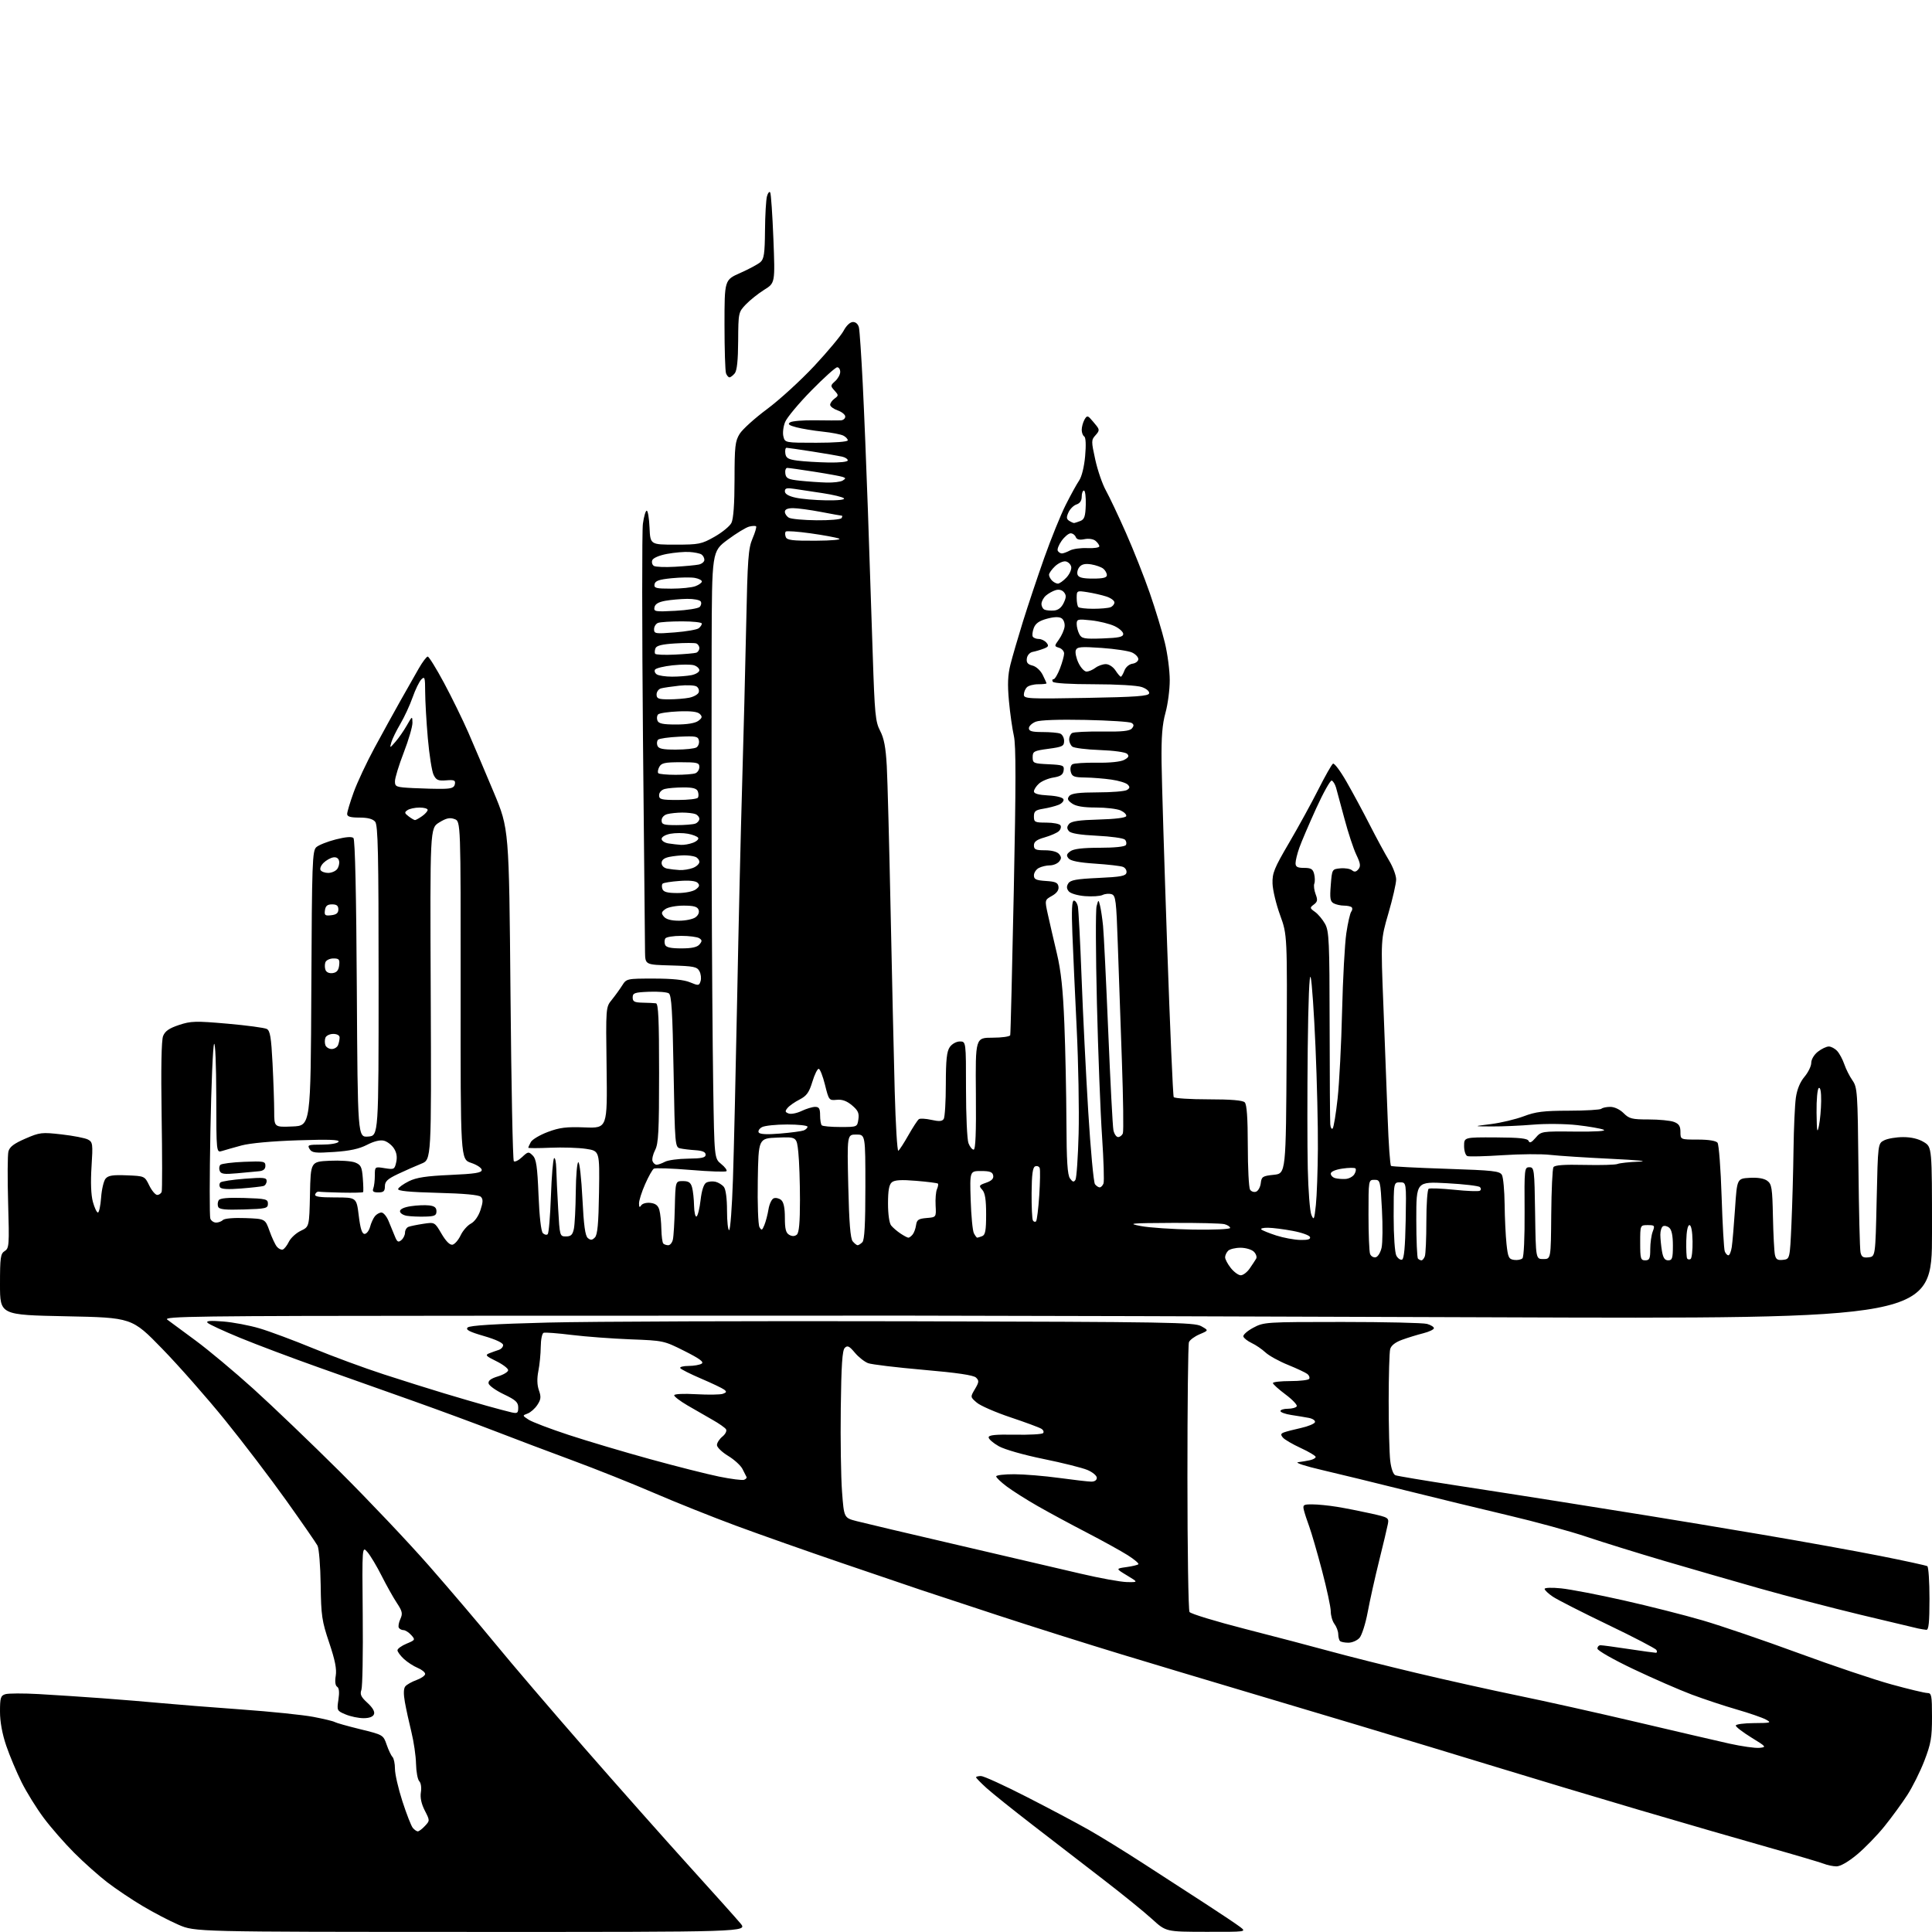 <?xml version="1.0" encoding="UTF-8" standalone="no"?>
<!-- Filename: 5aa03b462909f97cd1f2024c2c58b6297b9e8f8a8d4084439a2d064560c6c328.svg -->
<!-- Created with https://svgstud.io -->
<svg
  version="1.1"
  xmlns="http://www.w3.org/2000/svg"
  xmlns:xlink="http://www.w3.org/1999/xlink"
  xmlns:svg="http://www.w3.org/2000/svg"
  xmlns:rdf="http://www.w3.org/1999/02/22-rdf-syntax-ns#"
  xmlns:cc="http://creativecommons.org/ns#"
  xmlns:dc="http://purl.org/dc/elements/1.1/"
  viewBox="0 0 768 768"
  width="768"
  height="768"
  role="img"
  aria-labelledby="titleID descID"
>
  <title id="titleID">Philadelphia Skyline Vectors</title>
  <desc id="descID">AI-generated SVG illustration: Philadelphia Skyline Vectors, created on https://svgstud.io</desc>

  <rect width="100%" height="100%" fill="white" />


  <path stroke="none" fill="black" fill-rule="evenodd" d="M187.35,767.97C77.50,767.95 77.50,767.95 71.00,765.14C67.42,763.60 60.99,760.24 56.70,757.68C52.40,755.13 46.10,750.90 42.70,748.29C39.29,745.68 33.34,740.38 29.49,736.52C25.63,732.66 20.17,726.40 17.35,722.61C14.52,718.82 10.58,712.47 8.59,708.48C6.60,704.50 3.85,697.96 2.48,693.95C0.88,689.24 0.00,684.43 0.00,680.39C0.00,674.90 0.26,674.05 2.11,673.47C3.27,673.10 9.23,673.08 15.36,673.42C21.49,673.76 32.80,674.51 40.50,675.07C48.20,675.64 59.00,676.53 64.50,677.05C70.00,677.57 84.09,678.68 95.82,679.53C107.54,680.37 120.49,681.70 124.59,682.49C128.69,683.27 132.50,684.19 133.05,684.53C133.60,684.87 138.17,686.16 143.20,687.39C152.29,689.62 152.35,689.66 153.70,693.54C154.44,695.69 155.49,697.89 156.03,698.43C156.56,698.96 157.00,701.09 157.00,703.15C157.00,705.22 158.34,711.03 159.97,716.06C161.60,721.10 163.45,725.84 164.09,726.61C164.72,727.37 165.62,728.00 166.08,728.00C166.54,728.00 167.82,727.04 168.91,725.86C170.90,723.73 170.90,723.72 168.85,719.70C167.49,717.03 166.97,714.58 167.31,712.45C167.61,710.63 167.33,708.73 166.67,708.07C166.03,707.42 165.45,704.33 165.38,701.20C165.32,698.06 164.49,692.35 163.54,688.50C162.59,684.65 161.42,679.28 160.94,676.57C160.36,673.29 160.42,671.20 161.13,670.34C161.72,669.64 163.73,668.50 165.60,667.83C167.47,667.15 169.00,666.07 169.00,665.42C169.00,664.77 167.66,663.69 166.03,663.01C164.39,662.33 161.92,660.73 160.53,659.44C159.14,658.15 158.00,656.60 158.00,656.00C158.00,655.39 159.62,654.22 161.60,653.39C165.09,651.94 165.15,651.82 163.45,649.94C162.48,648.87 161.11,648.00 160.40,648.00C159.70,648.00 158.86,647.58 158.55,647.07C158.23,646.57 158.50,645.00 159.14,643.60C160.14,641.41 159.94,640.51 157.75,637.19C156.34,635.07 153.63,630.22 151.71,626.42C149.79,622.61 147.26,618.38 146.08,617.00C143.93,614.50 143.93,614.50 144.19,642.00C144.34,657.12 144.10,670.51 143.66,671.75C143.02,673.55 143.50,674.57 146.07,676.92C148.12,678.79 149.06,680.41 148.67,681.42C148.27,682.45 146.82,683.00 144.50,683.00C142.54,683.00 139.35,682.34 137.40,681.52C133.94,680.08 133.88,679.96 134.53,675.64C134.97,672.71 134.80,670.99 134.03,670.52C133.29,670.06 133.08,668.45 133.46,666.15C133.90,663.49 133.19,659.93 130.86,653.00C127.95,644.36 127.64,642.27 127.47,629.95C127.37,622.50 126.80,615.50 126.21,614.40C125.62,613.30 120.03,605.22 113.78,596.45C107.52,587.68 96.58,573.30 89.45,564.51C82.33,555.71 71.09,542.94 64.47,536.14C52.44,523.77 52.44,523.77 26.22,523.24C0.00,522.71 0.00,522.71 0.00,510.59C0.00,499.83 0.21,498.35 1.87,497.31C3.63,496.22 3.72,494.97 3.23,478.19C2.95,468.33 3.00,459.13 3.34,457.76C3.81,455.90 5.50,454.61 10.06,452.63C15.83,450.13 16.58,450.04 24.55,450.95C29.17,451.48 33.87,452.39 34.98,452.99C36.87,454.00 36.96,454.72 36.38,463.79C35.98,469.99 36.18,475.04 36.92,477.75C37.56,480.09 38.46,482.00 38.92,482.00C39.38,482.00 39.95,479.34 40.19,476.08C40.42,472.83 41.22,469.44 41.96,468.54C43.02,467.27 44.83,466.98 50.41,467.21C57.50,467.50 57.50,467.50 59.33,471.25C60.34,473.31 61.77,475.00 62.50,475.00C63.23,475.00 64.03,474.44 64.27,473.75C64.51,473.06 64.50,459.45 64.25,443.50C63.96,424.73 64.16,413.57 64.83,411.85C65.61,409.88 67.22,408.76 71.14,407.45C75.92,405.87 77.71,405.82 90.42,406.93C98.12,407.61 105.16,408.55 106.06,409.03C107.38,409.74 107.81,412.35 108.34,422.70C108.70,429.74 108.99,438.33 109.00,441.79C109.00,448.09 109.00,448.09 116.25,447.79C123.50,447.50 123.50,447.50 123.76,392.90C124.00,342.45 124.15,338.18 125.76,336.75C126.72,335.90 130.20,334.52 133.50,333.68C137.40,332.69 139.85,332.49 140.50,333.13C141.14,333.75 141.63,355.54 141.84,393.10C142.19,452.11 142.19,452.11 146.34,451.80C150.50,451.50 150.50,451.50 150.50,389.90C150.50,339.16 150.26,328.01 149.13,326.65C148.19,325.53 146.19,325.00 142.88,325.00C139.30,325.00 138.00,324.62 138.00,323.56C138.00,322.77 139.16,318.91 140.57,315.00C141.98,311.08 145.74,303.06 148.92,297.19C152.10,291.31 156.73,282.90 159.21,278.50C161.69,274.10 164.95,268.36 166.45,265.75C167.95,263.14 169.56,261.00 170.03,261.00C170.50,261.00 173.42,265.71 176.51,271.47C179.60,277.23 183.95,286.12 186.18,291.22C188.40,296.32 192.95,307.02 196.29,315.00C202.35,329.50 202.35,329.50 202.93,395.17C203.24,431.28 203.84,461.17 204.25,461.59C204.67,462.00 206.14,461.28 207.52,459.98C209.91,457.74 210.13,457.70 211.77,459.34C213.18,460.75 213.60,463.64 214.07,475.05C214.42,483.64 215.08,489.48 215.80,490.20C216.44,490.84 217.31,491.02 217.73,490.60C218.15,490.18 218.72,483.38 219.00,475.50C219.28,467.62 219.84,460.83 220.25,460.42C220.66,460.00 221.06,461.88 221.13,464.58C221.20,467.29 221.53,474.45 221.88,480.50C222.49,491.39 222.53,491.50 224.99,491.50C226.95,491.50 227.62,490.86 228.12,488.50C228.47,486.85 228.82,480.21 228.88,473.75C228.95,467.29 229.40,462.00 229.90,462.00C230.39,462.00 231.12,468.51 231.52,476.48C232.05,487.12 232.62,491.27 233.67,492.14C234.79,493.07 235.40,493.02 236.48,491.91C237.52,490.85 237.93,486.43 238.12,474.00C238.37,457.51 238.37,457.51 232.93,456.68C229.95,456.23 223.56,456.03 218.75,456.24C213.94,456.45 210.00,456.45 210.00,456.24C210.00,456.04 210.45,455.03 211.00,454.01C211.54,452.98 214.58,451.17 217.75,449.98C222.45,448.21 225.14,447.88 232.47,448.16C241.44,448.50 241.44,448.50 241.13,424.44C240.81,400.38 240.81,400.38 243.20,397.44C244.51,395.82 246.36,393.26 247.32,391.75C249.03,389.03 249.15,389.00 259.90,389.00C267.25,389.00 271.91,389.48 274.31,390.49C277.66,391.88 277.91,391.86 278.49,390.02C278.83,388.95 278.63,387.17 278.04,386.07C277.09,384.30 275.79,384.04 266.73,383.78C256.50,383.50 256.50,383.50 256.41,378.50C256.36,375.75 255.99,337.49 255.59,293.48C255.20,249.47 255.18,211.10 255.56,208.23C255.95,205.35 256.63,203.00 257.08,203.00C257.54,203.00 258.04,206.04 258.20,209.75C258.50,216.50 258.50,216.50 268.50,216.50C277.84,216.50 278.86,216.30 284.00,213.39C287.02,211.68 290.06,209.21 290.74,207.89C291.55,206.31 291.98,200.44 291.99,190.62C292.00,177.45 292.23,175.36 294.02,172.47C295.13,170.67 300.06,166.22 304.97,162.58C309.87,158.94 318.30,151.23 323.70,145.46C329.09,139.68 334.33,133.39 335.35,131.48C336.46,129.39 337.95,128.00 339.08,128.00C340.22,128.00 341.16,128.89 341.45,130.25C341.72,131.49 342.40,141.50 342.95,152.50C343.50,163.50 344.43,186.22 345.01,203.00C345.59,219.78 346.45,245.43 346.92,260.01C347.70,283.97 347.98,286.90 349.87,290.53C351.42,293.49 352.10,297.13 352.51,304.52C352.81,310.01 353.49,335.88 354.03,362.00C354.57,388.12 355.30,420.39 355.66,433.71C356.02,447.03 356.67,457.71 357.10,457.44C357.53,457.17 359.34,454.38 361.12,451.23C362.91,448.08 364.78,445.22 365.28,444.88C365.79,444.54 368.03,444.67 370.27,445.17C373.31,445.85 374.54,445.76 375.15,444.79C375.60,444.08 375.98,437.86 375.98,430.97C376.00,421.27 376.35,417.94 377.56,416.22C378.44,414.96 380.17,414.00 381.56,414.00C384.00,414.00 384.00,414.00 384.00,432.93C384.00,443.35 384.44,453.02 384.98,454.43C385.51,455.85 386.44,457.00 387.04,457.00C387.80,457.00 388.07,450.25 387.93,434.75C387.74,412.50 387.74,412.50 394.53,412.50C398.27,412.50 401.44,412.05 401.58,411.50C401.73,410.95 402.36,385.07 403.00,354.00C403.87,311.80 403.88,296.24 403.03,292.53C402.41,289.80 401.52,283.56 401.07,278.67C400.46,272.00 400.61,268.35 401.67,264.13C402.45,261.03 404.70,253.32 406.66,247.00C408.63,240.68 412.43,229.31 415.11,221.74C417.79,214.18 421.62,204.73 423.62,200.74C425.62,196.76 428.03,192.38 428.98,191.00C430.00,189.52 430.98,185.56 431.36,181.31C431.76,176.87 431.62,173.88 431.00,173.50C430.45,173.16 430.00,171.98 430.00,170.88C430.00,169.77 430.47,167.99 431.05,166.91C431.89,165.34 432.33,165.20 433.30,166.23C433.96,166.93 435.12,168.30 435.89,169.27C437.09,170.80 437.03,171.30 435.48,173.02C433.77,174.91 433.77,175.36 435.39,182.73C436.33,186.99 438.22,192.48 439.60,194.95C440.97,197.42 444.57,205.01 447.58,211.82C450.60,218.63 454.87,229.44 457.09,235.85C459.31,242.26 461.99,251.10 463.05,255.50C464.12,259.90 464.99,266.59 464.99,270.36C465.00,274.13 464.23,279.98 463.29,283.36C462.02,287.94 461.62,292.93 461.74,303.00C461.83,310.43 462.83,343.21 463.96,375.86C465.09,408.51 466.27,435.62 466.57,436.11C466.87,436.60 473.08,437.00 480.36,437.00C489.32,437.00 493.99,437.39 494.80,438.20C495.63,439.03 496.00,444.32 496.02,455.45C496.02,464.28 496.43,472.13 496.91,472.90C497.40,473.66 498.49,474.03 499.33,473.70C500.17,473.38 501.00,471.85 501.18,470.31C501.47,467.74 501.92,467.46 506.34,467.00C511.18,466.50 511.18,466.50 511.45,419.06C511.72,371.63 511.72,371.63 508.86,363.78C507.29,359.47 505.93,353.81 505.85,351.22C505.72,347.07 506.52,345.11 512.45,335.00C516.15,328.68 521.38,319.15 524.06,313.83C526.75,308.51 529.36,303.89 529.88,303.57C530.40,303.25 532.82,306.48 535.26,310.75C537.71,315.01 541.89,322.77 544.55,328.00C547.22,333.23 550.66,339.57 552.20,342.11C553.74,344.65 555.00,348.02 554.99,349.61C554.99,351.20 553.61,357.23 551.93,363.00C548.88,373.50 548.88,373.50 549.91,399.50C550.48,413.80 551.24,433.95 551.61,444.27C551.97,454.60 552.58,463.24 552.97,463.48C553.35,463.72 563.22,464.23 574.88,464.61C593.76,465.24 596.20,465.51 597.05,467.09C597.57,468.07 598.05,473.29 598.11,478.68C598.17,484.08 598.51,491.20 598.86,494.50C599.43,499.83 599.77,500.54 601.87,500.83C603.17,501.02 604.67,500.73 605.20,500.20C605.76,499.64 606.12,491.83 606.05,481.62C605.93,464.58 605.99,464.00 607.94,464.00C609.88,464.00 609.97,464.71 610.23,482.25C610.50,500.50 610.50,500.50 613.50,500.50C616.50,500.50 616.50,500.50 616.64,482.83C616.72,473.10 617.12,464.62 617.52,463.97C618.02,463.15 621.77,462.88 629.87,463.07C636.27,463.22 642.17,463.05 643.00,462.69C643.83,462.34 647.65,461.92 651.50,461.77C655.62,461.61 651.10,461.15 640.50,460.65C630.60,460.18 619.68,459.47 616.23,459.08C612.79,458.68 604.26,458.74 597.28,459.21C590.30,459.67 584.01,459.83 583.30,459.56C582.58,459.28 582.00,457.51 582.00,455.57C582.00,452.08 582.00,452.08 594.57,452.14C604.15,452.19 607.26,452.53 607.66,453.56C608.03,454.53 608.80,454.18 610.42,452.30C612.64,449.71 612.79,449.69 626.08,449.82C634.54,449.90 638.73,449.62 637.43,449.07C636.29,448.59 631.56,447.77 626.93,447.25C622.29,446.72 614.45,446.64 609.50,447.06C604.55,447.48 597.12,447.81 593.00,447.78C585.50,447.74 585.50,447.74 592.70,446.84C596.65,446.34 602.50,444.94 605.70,443.74C610.50,441.92 613.60,441.54 623.66,441.52C630.36,441.51 636.17,441.16 636.58,440.75C637.00,440.34 638.59,440.00 640.12,440.00C641.76,440.00 643.94,441.03 645.41,442.50C647.63,444.72 648.74,445.00 655.39,445.00C659.50,445.00 664.02,445.44 665.43,445.98C667.41,446.73 668.00,447.65 668.00,449.98C668.00,453.00 668.00,453.00 674.88,453.00C679.19,453.00 682.12,453.47 682.74,454.25C683.28,454.94 684.02,464.59 684.37,475.69C684.73,486.79 685.29,496.58 685.62,497.44C685.94,498.30 686.60,499.00 687.06,499.00C687.53,499.00 688.13,497.54 688.40,495.75C688.68,493.96 689.26,487.10 689.70,480.50C690.50,468.50 690.50,468.50 695.50,468.21C698.72,468.02 701.21,468.43 702.50,469.37C704.29,470.68 704.53,472.17 704.77,483.67C704.92,490.73 705.28,497.54 705.56,498.81C705.96,500.65 706.63,501.06 708.78,500.81C711.50,500.50 711.50,500.50 712.13,486.50C712.47,478.80 712.84,465.52 712.95,457.00C713.06,448.48 713.48,439.19 713.88,436.38C714.35,433.05 715.55,430.13 717.30,428.05C718.79,426.29 720.00,423.79 720.00,422.50C720.00,421.15 721.12,419.26 722.63,418.07C724.08,416.93 726.04,416.00 726.98,416.00C727.92,416.00 729.43,416.82 730.33,417.81C731.24,418.81 732.50,421.18 733.14,423.06C733.78,424.95 735.23,427.83 736.37,429.46C738.33,432.27 738.45,434.00 738.76,463.96C738.94,481.31 739.30,496.54 739.58,497.81C739.97,499.65 740.63,500.06 742.78,499.81C745.50,499.50 745.50,499.50 746.00,477.03C746.50,454.56 746.50,454.56 749.00,453.29C750.38,452.60 753.75,452.02 756.50,452.02C759.74,452.01 762.64,452.70 764.75,453.99C768.00,455.97 768.00,455.97 768.00,490.13C768.00,524.29 768.00,524.29 592.25,523.64C495.59,523.29 391.30,522.99 360.50,522.98C329.70,522.97 250.50,523.00 184.50,523.03C77.92,523.08 64.72,523.26 66.50,524.58C67.60,525.40 72.67,529.14 77.76,532.89C82.86,536.65 93.20,545.29 100.75,552.11C108.29,558.92 123.75,573.73 135.09,585.00C146.42,596.27 162.41,613.15 170.60,622.50C178.80,631.85 190.66,645.80 196.97,653.50C203.27,661.20 219.24,679.88 232.45,695.00C245.66,710.12 264.35,731.20 273.98,741.83C283.62,752.46 292.78,762.70 294.35,764.58C297.19,768.00 297.19,768.00 187.35,767.97zM479.50,767.93C463.50,767.91 463.50,767.91 458.00,762.89C454.98,760.13 446.43,753.18 439.00,747.46C431.57,741.73 418.92,731.97 410.88,725.77C402.84,719.57 394.40,712.81 392.13,710.75C389.86,708.69 388.00,706.78 388.00,706.50C388.00,706.23 388.88,706.00 389.96,706.00C391.04,706.00 399.25,709.75 408.21,714.34C417.17,718.92 428.25,724.80 432.82,727.40C437.40,730.00 447.18,736.03 454.56,740.81C461.93,745.59 473.03,752.78 479.23,756.79C485.43,760.81 491.62,764.96 493.00,766.02C495.50,767.96 495.50,767.96 479.50,767.93zM730.00,741.91C728.62,741.89 726.38,741.42 725.00,740.87C723.62,740.33 713.73,737.40 703.00,734.37C692.27,731.35 669.10,724.63 651.50,719.45C633.90,714.26 608.48,706.63 595.00,702.49C581.52,698.36 556.77,690.86 540.00,685.83C523.23,680.80 500.73,674.08 490.00,670.90C479.27,667.72 459.48,661.77 446.00,657.69C432.52,653.60 410.25,646.57 396.50,642.06C382.75,637.54 369.02,633.02 366.00,632.00C362.98,630.99 349.02,626.25 335.00,621.46C320.98,616.68 301.85,609.93 292.50,606.47C283.15,603.01 268.52,597.16 260.00,593.48C251.47,589.80 236.85,583.96 227.50,580.51C218.15,577.06 204.43,571.87 197.00,568.99C189.57,566.11 174.95,560.71 164.50,556.99C154.05,553.28 136.96,547.22 126.53,543.52C116.10,539.82 102.15,534.57 95.53,531.85C88.92,529.13 83.05,526.42 82.50,525.82C81.79,525.06 83.57,524.91 88.68,525.31C92.62,525.62 99.15,526.85 103.18,528.05C107.20,529.24 116.80,532.82 124.50,535.99C132.20,539.16 144.80,543.81 152.50,546.31C160.20,548.81 171.00,552.21 176.50,553.86C182.00,555.52 189.65,557.75 193.50,558.83C197.35,559.91 201.74,561.07 203.25,561.42C205.69,561.97 206.00,561.75 206.00,559.51C206.00,557.42 205.01,556.51 200.25,554.24C197.09,552.73 194.37,550.79 194.21,549.92C194.01,548.84 195.19,547.96 197.96,547.13C200.18,546.46 202.00,545.35 202.00,544.66C202.00,543.97 199.86,542.35 197.25,541.07C193.13,539.05 192.76,538.64 194.50,537.95C195.60,537.52 197.29,536.92 198.25,536.61C199.21,536.31 200.00,535.44 200.00,534.69C200.00,533.83 197.11,532.47 192.36,531.09C186.53,529.40 185.01,528.59 185.90,527.70C186.71,526.89 196.62,526.28 217.79,525.74C234.68,525.31 299.35,525.07 361.50,525.23C465.11,525.48 474.75,525.64 477.50,527.18C480.50,528.86 480.50,528.86 476.87,530.39C474.88,531.24 472.96,532.65 472.62,533.54C472.28,534.44 472.01,558.64 472.02,587.33C472.02,616.02 472.40,640.08 472.85,640.79C473.30,641.50 483.29,644.55 495.06,647.56C506.82,650.57 522.08,654.58 528.97,656.47C535.86,658.36 551.13,662.20 562.91,665.00C574.68,667.80 592.91,671.86 603.41,674.02C613.91,676.17 635.10,680.90 650.50,684.52C665.90,688.15 682.52,692.01 687.44,693.11C692.35,694.20 697.73,694.96 699.38,694.80C702.29,694.51 702.19,694.38 696.19,690.69C692.79,688.59 690.00,686.46 690.00,685.94C690.00,685.42 693.26,684.98 697.25,684.96C703.99,684.92 704.32,684.82 701.96,683.54C700.56,682.78 695.39,680.99 690.46,679.57C685.53,678.15 677.45,675.47 672.50,673.62C667.55,671.76 657.09,667.19 649.25,663.47C641.32,659.70 635.00,656.10 635.00,655.35C635.00,654.61 635.56,654.00 636.25,654.01C636.94,654.01 641.96,654.68 647.41,655.51C652.86,656.33 657.73,657.00 658.22,657.00C658.71,657.00 658.81,656.50 658.43,655.88C658.05,655.27 649.36,650.74 639.12,645.83C628.88,640.91 619.04,635.90 617.26,634.69C615.47,633.49 614.01,632.10 614.01,631.61C614.00,631.12 616.91,631.02 620.59,631.40C624.22,631.77 635.36,633.91 645.34,636.16C655.33,638.40 669.50,641.99 676.82,644.13C684.15,646.27 701.25,652.11 714.82,657.10C728.40,662.10 745.09,667.72 751.92,669.59C758.75,671.47 765.16,673.00 766.17,673.00C767.82,673.00 768.00,673.96 768.00,682.53C768.00,690.75 767.58,693.15 764.97,699.93C763.30,704.25 760.23,710.42 758.13,713.64C756.04,716.86 751.98,722.42 749.10,725.99C746.22,729.57 741.31,734.62 738.19,737.22C734.66,740.15 731.55,741.93 730.00,741.91zM536.01,653.00C534.54,653.00 533.03,652.70 532.67,652.33C532.30,651.97 531.99,650.73 531.97,649.58C531.95,648.44 531.28,646.63 530.47,645.56C529.66,644.49 529.00,642.24 529.00,640.56C529.00,638.88 527.42,631.55 525.51,624.29C523.59,617.02 521.30,609.15 520.43,606.79C519.55,604.43 518.60,601.49 518.30,600.25C517.82,598.21 518.13,598.00 521.63,598.01C523.76,598.01 528.20,598.45 531.50,598.99C534.80,599.53 540.81,600.71 544.85,601.61C551.94,603.19 552.17,603.33 551.69,605.87C551.42,607.32 549.85,613.90 548.21,620.50C546.57,627.10 544.53,636.26 543.68,640.85C542.82,645.45 541.35,650.06 540.41,651.10C539.46,652.15 537.48,653.00 536.01,653.00zM765.75,647.88C765.06,647.82 763.60,647.58 762.50,647.35C761.40,647.11 751.05,644.65 739.50,641.87C727.95,639.09 709.95,634.39 699.50,631.43C689.05,628.47 671.95,623.53 661.50,620.46C651.05,617.38 637.19,613.08 630.70,610.90C624.21,608.71 610.26,604.89 599.70,602.41C589.14,599.92 570.83,595.47 559.00,592.52C547.17,589.56 532.10,585.89 525.50,584.35C518.90,582.82 514.62,581.43 516.00,581.25C517.38,581.08 519.51,580.72 520.75,580.45C521.99,580.18 523.00,579.60 523.00,579.16C523.00,578.71 520.33,577.12 517.07,575.61C513.81,574.11 510.61,572.24 509.96,571.45C509.02,570.32 509.11,569.89 510.39,569.40C511.28,569.06 514.33,568.27 517.17,567.64C520.01,567.01 522.51,565.97 522.72,565.34C522.93,564.70 521.84,563.94 520.30,563.64C518.76,563.35 515.59,562.82 513.25,562.47C510.91,562.11 509.00,561.41 509.00,560.91C509.00,560.41 510.32,560.00 511.94,560.00C513.56,560.00 515.15,559.57 515.47,559.04C515.80,558.52 513.80,556.40 511.03,554.33C508.26,552.26 506.00,550.22 506.00,549.79C506.00,549.35 509.12,549.00 512.94,549.00C516.76,549.00 520.13,548.60 520.43,548.11C520.73,547.63 520.42,546.77 519.74,546.21C519.06,545.66 515.59,544.02 512.04,542.58C508.48,541.14 504.43,538.91 503.04,537.61C501.64,536.31 499.18,534.63 497.57,533.88C495.96,533.12 494.47,531.96 494.26,531.30C494.04,530.65 495.81,529.07 498.18,527.80C502.42,525.54 503.05,525.50 533.50,525.50C550.55,525.50 565.74,525.85 567.25,526.27C568.76,526.69 570.00,527.46 570.00,527.98C570.00,528.50 568.09,529.41 565.75,530.00C563.41,530.59 559.63,531.75 557.36,532.58C554.66,533.56 553.00,534.86 552.62,536.29C552.29,537.51 552.03,546.83 552.02,557.00C552.02,567.17 552.30,577.84 552.64,580.69C553.02,583.84 553.84,586.11 554.71,586.44C555.50,586.75 566.36,588.56 578.83,590.48C591.30,592.39 609.83,595.28 620.00,596.90C630.17,598.52 645.92,601.04 655.00,602.49C664.08,603.94 684.55,607.34 700.50,610.04C716.45,612.74 737.55,616.55 747.39,618.50C757.22,620.45 765.66,622.29 766.14,622.58C766.61,622.88 767.00,628.72 767.00,635.56C767.00,644.91 766.69,647.97 765.75,647.88zM448.00,628.90C452.50,628.98 452.50,628.98 448.00,626.26C443.50,623.54 443.50,623.54 447.73,622.95C450.06,622.63 452.21,622.12 452.52,621.81C452.83,621.51 450.92,619.89 448.29,618.22C445.65,616.55 438.32,612.50 432.00,609.22C425.68,605.95 416.90,601.21 412.50,598.69C408.10,596.18 402.59,592.69 400.25,590.94C397.91,589.20 396.00,587.37 396.00,586.88C396.00,586.40 399.26,586.01 403.25,586.03C407.24,586.05 415.23,586.71 421.00,587.50C426.77,588.29 432.51,588.95 433.75,588.97C435.13,588.99 436.00,588.40 436.00,587.45C436.00,586.60 434.31,585.19 432.25,584.33C430.19,583.46 422.33,581.50 414.79,579.96C407.01,578.38 399.32,576.19 397.04,574.90C394.82,573.65 393.00,572.07 393.00,571.38C393.00,570.45 395.64,570.18 403.40,570.31C409.13,570.42 414.18,570.14 414.63,569.70C415.07,569.25 414.78,568.47 413.97,567.96C413.16,567.45 407.63,565.40 401.68,563.41C395.74,561.42 389.70,558.79 388.28,557.56C385.69,555.34 385.69,555.34 387.56,552.17C389.20,549.39 389.25,548.83 387.97,547.60C386.96,546.65 380.40,545.68 367.11,544.53C356.45,543.60 346.55,542.41 345.11,541.89C343.68,541.36 341.29,539.48 339.81,537.71C337.60,535.07 336.89,534.73 335.81,535.80C334.82,536.78 334.43,542.70 334.22,559.80C334.06,572.28 334.29,587.20 334.72,592.94C335.50,603.37 335.50,603.37 340.50,604.67C343.25,605.39 361.25,609.64 380.50,614.11C399.75,618.59 421.80,623.74 429.50,625.54C437.20,627.35 445.52,628.86 448.00,628.90zM295.79,588.24C296.50,587.97 296.94,587.47 296.76,587.13C296.58,586.78 295.86,585.35 295.15,583.95C294.44,582.55 291.87,580.20 289.43,578.73C286.99,577.25 285.00,575.32 285.00,574.43C285.00,573.55 285.97,572.03 287.16,571.07C288.36,570.10 289.00,568.81 288.61,568.17C288.22,567.54 285.78,565.83 283.20,564.38C280.61,562.92 276.14,560.34 273.25,558.65C270.36,556.96 268.00,555.16 268.00,554.65C268.00,554.11 271.68,553.93 276.75,554.22C281.56,554.49 286.33,554.42 287.35,554.06C288.84,553.53 288.94,553.21 287.85,552.38C287.11,551.82 283.00,549.86 278.72,548.03C274.44,546.20 270.70,544.32 270.41,543.85C270.12,543.38 271.60,542.99 273.69,542.98C275.79,542.98 278.13,542.57 278.91,542.08C279.95,541.42 278.13,540.08 272.09,537.05C263.95,532.95 263.72,532.90 250.68,532.41C243.43,532.13 232.94,531.35 227.36,530.67C221.79,529.98 216.73,529.59 216.11,529.80C215.50,530.00 214.98,532.47 214.96,535.33C214.93,538.17 214.51,542.52 214.01,545.00C213.42,547.99 213.49,550.56 214.23,552.67C215.15,555.27 215.04,556.30 213.61,558.47C212.66,559.92 210.92,561.46 209.74,561.90C207.61,562.69 207.62,562.70 210.12,564.34C211.50,565.25 218.68,567.98 226.07,570.41C233.46,572.84 247.98,577.16 258.34,580.01C268.71,582.87 281.08,586.00 285.84,586.97C290.60,587.94 295.08,588.51 295.79,588.24zM493.18,506.94C494.11,506.98 495.72,505.76 496.77,504.25C497.82,502.74 498.97,500.97 499.35,500.33C499.72,499.69 499.31,498.45 498.44,497.58C497.56,496.71 495.19,496.00 493.13,496.00C491.08,496.00 488.86,496.54 488.20,497.20C487.54,497.86 487.00,499.03 487.00,499.79C487.00,500.56 488.01,502.47 489.25,504.04C490.49,505.61 492.26,506.91 493.18,506.94zM557.32,500.73C558.14,500.45 558.58,495.74 558.78,485.17C559.05,470.00 559.05,470.00 556.53,470.00C554.00,470.00 554.00,470.00 554.00,483.57C554.00,491.27 554.46,497.99 555.07,499.13C555.65,500.22 556.67,500.94 557.32,500.73zM565.06,501.00C565.46,501.00 566.06,500.29 566.39,499.42C566.73,498.55 567.00,492.27 567.00,485.48C567.00,478.68 567.41,472.87 567.91,472.56C568.41,472.25 572.98,472.43 578.07,472.95C583.17,473.48 587.75,473.66 588.25,473.34C588.79,473.01 588.80,472.40 588.29,471.89C587.80,471.40 581.91,470.71 575.20,470.35C563.00,469.69 563.00,469.69 563.00,484.68C563.00,492.92 563.30,499.97 563.67,500.33C564.03,500.70 564.66,501.00 565.06,501.00zM654.00,501.00C655.70,501.00 656.00,500.33 656.00,496.57C656.00,494.13 656.44,490.98 656.98,489.57C657.89,487.17 657.76,487.00 654.98,487.00C652.00,487.00 652.00,487.00 652.00,494.00C652.00,500.33 652.19,501.00 654.00,501.00zM663.13,501.00C664.74,501.00 665.00,500.20 665.00,495.12C665.00,491.20 664.52,488.84 663.54,488.04C662.74,487.37 661.62,487.12 661.04,487.47C660.47,487.83 660.00,489.33 660.01,490.81C660.02,492.29 660.30,495.19 660.64,497.25C661.10,500.02 661.75,501.00 663.13,501.00zM672.03,500.48C672.52,500.18 672.88,497.02 672.82,493.46C672.75,489.43 672.28,487.00 671.59,487.00C670.90,487.00 670.41,489.39 670.32,493.24C670.25,496.68 670.40,499.83 670.66,500.26C670.92,500.68 671.54,500.78 672.03,500.48zM546.84,499.79C547.72,499.62 548.76,497.94 549.20,495.99C549.62,494.07 549.69,487.21 549.34,480.75C548.73,469.25 548.67,469.00 546.36,469.00C544.00,469.00 544.00,469.00 544.00,482.92C544.00,490.57 544.28,497.57 544.63,498.47C544.97,499.36 545.96,499.96 546.84,499.79zM112.40,496.71C113.01,496.51 114.10,495.12 114.83,493.62C115.56,492.12 117.69,490.16 119.55,489.27C122.94,487.66 122.94,487.66 123.22,474.72C123.50,461.78 123.50,461.78 131.00,461.42C135.12,461.22 139.70,461.53 141.16,462.11C143.47,463.03 143.87,463.85 144.22,468.33C144.44,471.18 144.50,473.67 144.34,473.88C144.19,474.09 140.40,474.19 135.91,474.09C131.42,474.00 127.30,473.82 126.75,473.71C126.20,473.59 125.54,474.06 125.29,474.75C124.95,475.69 126.94,476.00 133.28,476.00C141.72,476.00 141.72,476.00 142.61,483.25C143.25,488.45 143.90,490.50 144.93,490.50C145.71,490.50 146.69,489.23 147.11,487.69C147.52,486.14 148.40,484.23 149.05,483.44C149.71,482.65 150.87,482.00 151.64,482.00C152.41,482.00 153.65,483.46 154.41,485.25C155.17,487.04 156.30,489.78 156.92,491.35C157.86,493.71 158.30,493.99 159.52,492.98C160.34,492.31 161.00,490.96 161.00,489.98C161.00,489.01 161.62,487.98 162.37,487.69C163.13,487.40 165.78,486.86 168.27,486.48C172.80,485.80 172.80,485.80 175.52,490.45C177.28,493.44 178.83,494.99 179.87,494.79C180.76,494.61 182.21,492.95 183.09,491.10C183.96,489.24 185.80,487.14 187.16,486.42C188.65,485.64 190.18,483.49 190.99,481.03C192.03,477.88 192.07,476.67 191.16,475.76C190.38,474.98 184.44,474.43 173.94,474.17C162.66,473.88 158.02,473.42 158.26,472.63C158.45,472.01 160.38,470.63 162.53,469.56C165.53,468.08 169.43,467.48 178.98,467.06C188.85,466.62 191.50,466.20 191.50,465.08C191.50,464.30 189.60,463.03 187.28,462.26C183.06,460.85 183.06,460.85 183.11,393.68C183.15,326.50 183.15,326.50 180.69,325.60C178.79,324.90 177.39,325.21 174.58,326.95C170.93,329.21 170.93,329.21 171.22,395.09C171.50,460.98 171.50,460.98 167.50,462.58C165.30,463.46 161.14,465.30 158.25,466.66C154.04,468.65 153.00,469.63 153.00,471.57C153.00,473.52 152.49,474.00 150.39,474.00C148.43,474.00 147.94,473.61 148.39,472.42C148.73,471.55 149.00,469.24 149.00,467.29C149.00,463.74 149.00,463.74 152.92,464.37C156.67,464.97 156.87,464.86 157.51,461.96C157.96,459.91 157.66,458.12 156.58,456.48C155.70,455.13 153.91,453.76 152.60,453.44C151.11,453.06 148.61,453.68 145.87,455.10C142.76,456.70 139.01,457.51 132.83,457.92C125.27,458.43 124.02,458.28 123.07,456.75C122.08,455.16 122.52,455.00 127.93,455.00C131.28,455.00 134.19,454.51 134.58,453.87C135.10,453.04 130.83,452.88 118.39,453.29C108.19,453.62 99.32,454.43 96.00,455.34C92.97,456.16 89.49,457.15 88.25,457.54C86.00,458.23 86.00,458.23 85.97,435.87C85.95,423.33 85.57,414.16 85.10,415.00C84.64,415.82 83.98,431.43 83.64,449.68C83.29,467.93 83.28,483.57 83.61,484.43C83.94,485.29 84.98,486.00 85.91,486.00C86.84,486.00 88.07,485.53 88.64,484.96C89.25,484.35 93.01,484.03 97.55,484.21C105.41,484.50 105.41,484.50 107.13,489.30C108.07,491.94 109.39,494.77 110.07,495.59C110.75,496.40 111.80,496.91 112.40,496.71zM265.65,495.00C266.37,495.00 267.20,493.99 267.48,492.75C267.77,491.51 268.12,485.77 268.25,480.00C268.50,469.50 268.50,469.50 271.45,469.50C273.75,469.50 274.56,470.05 275.11,472.00C275.49,473.38 275.85,476.66 275.90,479.31C275.96,481.95 276.41,483.87 276.90,483.56C277.40,483.25 278.12,480.30 278.50,477.00C278.94,473.20 279.76,470.67 280.74,470.13C281.59,469.65 283.23,469.49 284.39,469.76C285.55,470.03 287.06,470.96 287.75,471.82C288.51,472.77 289.00,476.44 289.00,481.19C289.00,485.49 289.38,489.00 289.84,489.00C290.31,489.00 290.99,479.89 291.36,468.75C291.73,457.61 292.48,425.32 293.03,397.00C293.57,368.68 294.46,330.43 295.01,312.00C295.55,293.57 296.28,265.00 296.62,248.50C297.16,222.16 297.47,217.96 299.13,214.10C300.17,211.67 300.81,209.48 300.56,209.23C300.30,208.97 299.06,209.02 297.79,209.34C296.53,209.66 292.68,212.00 289.24,214.56C283.00,219.20 283.00,219.20 282.89,256.85C282.83,277.56 282.84,318.80 282.91,348.50C282.99,378.20 283.26,415.55 283.51,431.50C283.96,460.50 283.96,460.50 286.69,462.71C288.19,463.92 289.13,465.20 288.77,465.56C288.42,465.92 282.00,465.70 274.52,465.07C267.03,464.45 260.45,464.22 259.90,464.56C259.35,464.90 257.79,467.67 256.45,470.72C255.10,473.76 254.01,477.21 254.02,478.37C254.03,479.92 254.26,480.13 254.87,479.17C255.35,478.42 256.96,477.98 258.57,478.17C260.62,478.41 261.62,479.21 262.11,481.00C262.49,482.38 262.85,485.79 262.90,488.58C262.96,491.38 263.30,493.97 263.67,494.33C264.03,494.70 264.92,495.00 265.65,495.00zM340.92,495.00C341.30,495.00 342.14,494.46 342.80,493.80C343.66,492.94 344.00,486.64 344.00,471.80C344.00,451.00 344.00,451.00 340.36,451.00C336.73,451.00 336.73,451.00 337.20,471.45C337.54,486.05 338.04,492.35 338.96,493.45C339.67,494.30 340.55,495.00 340.92,495.00zM516.83,492.90C519.89,492.97 521.04,492.63 520.75,491.75C520.52,491.06 517.45,489.96 513.92,489.30C510.39,488.63 505.96,488.07 504.08,488.05C502.20,488.02 500.99,488.32 501.39,488.72C501.78,489.11 504.44,490.19 507.30,491.12C510.16,492.04 514.45,492.84 516.83,492.90zM316.74,490.80C317.63,490.06 318.00,486.05 318.00,477.02C318.00,470.02 317.71,461.51 317.35,458.11C316.71,451.92 316.71,451.92 309.10,452.21C301.50,452.50 301.50,452.50 301.23,469.30C301.07,478.53 301.38,486.85 301.89,487.77C302.72,489.25 302.96,489.16 303.85,486.98C304.41,485.62 305.15,482.79 305.49,480.70C305.83,478.61 306.77,476.64 307.57,476.34C308.37,476.03 309.69,476.33 310.51,477.01C311.52,477.84 312.00,480.13 312.00,484.07C312.00,488.57 312.40,490.12 313.74,490.87C314.89,491.52 315.91,491.49 316.74,490.80zM361.10,492.00C361.46,492.00 362.22,491.44 362.78,490.75C363.35,490.06 363.96,488.38 364.15,487.00C364.45,484.90 365.11,484.45 368.34,484.18C372.17,483.87 372.17,483.87 371.92,479.18C371.78,476.61 372.02,473.69 372.46,472.71C372.89,471.72 373.06,470.73 372.83,470.50C372.60,470.27 368.73,469.77 364.23,469.40C358.25,468.90 355.64,469.06 354.52,469.98C353.42,470.90 353.00,473.21 353.00,478.43C353.00,482.69 353.51,486.25 354.25,487.16C354.94,488.01 356.61,489.45 357.97,490.35C359.33,491.26 360.74,492.00 361.10,492.00zM388.45,492.00C388.66,492.00 389.55,491.73 390.42,491.39C391.68,490.91 392.00,489.15 392.00,482.72C392.00,476.84 391.58,474.19 390.45,472.94C389.02,471.37 389.15,471.14 392.03,470.14C394.21,469.38 395.05,468.51 394.81,467.27C394.55,465.89 393.49,465.50 389.99,465.50C385.50,465.50 385.50,465.50 385.86,477.00C386.06,483.32 386.63,489.29 387.14,490.25C387.65,491.21 388.24,492.00 388.45,492.00zM474.25,488.78C482.46,488.91 489.00,488.63 489.00,488.13C489.00,487.64 487.99,486.96 486.75,486.63C485.51,486.30 476.18,486.07 466.00,486.12C449.07,486.21 448.01,486.32 453.50,487.37C456.80,488.01 466.14,488.64 474.25,488.78zM411.85,485.49C412.20,485.13 412.77,480.49 413.12,475.17C413.46,469.85 413.54,464.97 413.29,464.31C413.04,463.66 412.23,463.36 411.50,463.64C410.52,464.02 410.14,466.80 410.08,474.17C410.04,479.68 410.27,484.63 410.60,485.16C410.93,485.70 411.49,485.84 411.85,485.49zM523.08,479.00C523.46,475.43 523.82,465.36 523.88,456.64C523.95,447.92 523.52,429.69 522.93,416.14C522.35,402.59 521.49,390.15 521.02,388.50C520.50,386.65 520.05,397.62 519.84,417.00C519.65,434.32 519.66,455.68 519.86,464.46C520.05,473.25 520.70,481.57 521.30,482.96C522.28,485.25 522.46,484.85 523.08,479.00zM169.00,483.62C166.53,483.69 163.26,483.55 161.75,483.31C160.24,483.06 159.00,482.25 159.00,481.49C159.00,480.64 160.64,479.88 163.31,479.48C165.68,479.12 168.94,478.98 170.56,479.17C172.72,479.41 173.50,480.03 173.50,481.50C173.50,483.19 172.79,483.52 169.00,483.62zM96.87,480.78C89.42,481.01 87.12,480.76 86.71,479.69C86.42,478.94 86.52,477.78 86.93,477.12C87.44,476.29 90.57,476.01 97.08,476.21C105.74,476.48 106.50,476.66 106.50,478.50C106.50,480.34 105.74,480.52 96.87,480.78zM95.83,472.45C90.63,472.87 87.94,472.71 87.47,471.95C87.09,471.33 87.16,470.47 87.64,470.03C88.11,469.60 92.44,468.94 97.25,468.57C104.85,467.98 106.00,468.10 106.00,469.48C106.00,470.35 105.44,471.24 104.75,471.45C104.06,471.66 100.05,472.12 95.83,472.45zM437.15,472.00C437.65,472.00 438.33,471.30 438.66,470.45C438.98,469.60 438.72,461.16 438.08,451.70C437.43,442.24 436.52,418.41 436.04,398.75C435.56,379.09 435.50,361.77 435.91,360.25C436.65,357.50 436.65,357.50 437.29,360.04C437.64,361.44 438.18,365.04 438.48,368.04C438.78,371.04 439.70,389.93 440.54,410.00C441.37,430.07 442.30,447.74 442.60,449.25C442.91,450.76 443.75,452.00 444.47,452.00C445.19,452.00 446.05,451.32 446.36,450.50C446.68,449.67 446.50,436.73 445.97,421.75C445.43,406.76 444.70,385.85 444.34,375.27C443.75,357.93 443.51,355.98 441.88,355.46C440.89,355.15 439.27,355.28 438.29,355.77C437.30,356.25 434.16,356.45 431.29,356.23C428.35,355.99 425.55,355.17 424.85,354.32C423.97,353.25 423.91,352.36 424.66,351.17C425.50,349.83 427.89,349.40 436.59,349.00C445.59,348.59 447.53,348.22 447.79,346.88C447.96,345.98 447.32,344.95 446.37,344.59C445.41,344.22 440.44,343.65 435.31,343.31C428.98,342.89 425.61,342.23 424.78,341.24C423.81,340.07 423.95,339.51 425.48,338.39C426.80,337.43 430.38,337.00 437.13,337.00C443.07,337.00 447.14,336.58 447.55,335.91C447.92,335.31 447.75,334.35 447.16,333.76C446.58,333.18 441.58,332.48 436.06,332.22C429.29,331.89 425.65,331.29 424.89,330.37C424.04,329.34 424.06,328.63 424.97,327.53C425.87,326.45 428.96,325.99 436.76,325.78C443.19,325.61 447.48,325.08 447.69,324.42C447.89,323.83 446.89,322.82 445.48,322.17C444.06,321.53 439.65,321.00 435.68,321.00C430.68,321.00 427.74,320.51 426.17,319.41C424.37,318.15 424.15,317.53 425.07,316.41C425.94,315.37 428.89,315.00 436.37,314.98C441.94,314.98 447.17,314.55 447.99,314.03C449.16,313.29 449.22,312.82 448.27,311.87C447.60,311.20 444.67,310.31 441.77,309.90C438.87,309.48 434.19,309.11 431.37,309.07C426.94,309.01 426.15,308.70 425.65,306.79C425.33,305.54 425.60,304.24 426.29,303.82C426.95,303.40 431.33,303.12 436.02,303.19C441.17,303.27 445.46,302.82 446.87,302.07C448.65,301.12 448.93,300.53 448.06,299.66C447.40,299.00 442.75,298.35 437.20,298.15C431.87,297.96 426.94,297.34 426.25,296.78C425.56,296.22 425.00,294.94 425.00,293.94C425.00,292.94 425.53,291.79 426.18,291.39C426.83,290.99 432.18,290.73 438.08,290.80C446.13,290.91 449.08,290.60 449.95,289.56C450.82,288.51 450.79,287.98 449.80,287.36C449.08,286.91 440.85,286.38 431.50,286.18C420.96,285.96 413.46,286.22 411.75,286.88C410.24,287.47 409.00,288.64 409.00,289.48C409.00,290.65 410.23,291.00 414.42,291.00C417.40,291.00 420.55,291.27 421.42,291.61C422.29,291.94 423.00,293.25 423.00,294.52C423.00,296.59 422.37,296.91 416.75,297.66C410.97,298.44 410.50,298.69 410.50,301.00C410.50,303.37 410.83,303.52 416.81,303.80C422.66,304.08 423.10,304.26 422.81,306.29C422.57,307.95 421.61,308.62 418.75,309.08C416.69,309.41 414.11,310.50 413.00,311.50C411.90,312.49 411.00,313.89 411.00,314.61C411.00,315.48 412.85,316.00 416.67,316.20C420.05,316.38 422.51,317.00 422.75,317.74C422.97,318.42 422.11,319.40 420.83,319.92C419.55,320.44 416.81,321.15 414.75,321.48C411.60,321.99 411.00,322.48 411.00,324.55C411.00,326.82 411.36,327.00 415.94,327.00C418.66,327.00 421.19,327.49 421.56,328.10C421.93,328.70 421.62,329.75 420.87,330.43C420.12,331.11 417.59,332.21 415.25,332.88C412.11,333.77 411.00,334.59 411.00,336.04C411.00,337.69 411.70,338.00 415.38,338.00C418.05,338.00 420.24,338.58 421.00,339.50C421.99,340.70 421.99,341.30 421.00,342.50C420.32,343.32 418.66,344.00 417.31,344.00C415.97,344.00 414.00,344.47 412.93,345.04C411.87,345.60 411.00,346.93 411.00,347.98C411.00,349.55 411.85,349.94 415.75,350.20C419.62,350.44 420.55,350.87 420.77,352.50C420.95,353.83 420.08,355.05 418.16,356.13C415.27,357.75 415.27,357.75 416.57,363.63C417.28,366.86 418.88,373.77 420.12,379.00C421.78,386.01 422.56,393.36 423.10,407.00C423.51,417.18 423.87,434.75 423.92,446.06C423.98,461.62 424.33,467.07 425.35,468.46C426.40,469.91 426.87,470.02 427.51,468.99C427.95,468.27 428.52,459.99 428.77,450.59C429.01,441.19 428.67,422.48 428.01,409.00C427.35,395.52 426.57,378.54 426.29,371.25C425.92,361.99 426.10,358.00 426.87,358.00C427.47,358.00 428.19,359.01 428.46,360.25C428.73,361.49 429.40,374.20 429.94,388.50C430.47,402.80 431.68,426.88 432.60,442.00C433.53,457.12 434.73,470.06 435.27,470.75C435.81,471.44 436.65,472.00 437.15,472.00zM534.90,468.65C536.22,468.57 537.78,467.73 538.36,466.80C538.95,465.86 539.15,464.82 538.81,464.47C538.46,464.13 536.12,464.16 533.59,464.54C530.82,464.95 529.00,465.75 529.00,466.54C529.00,467.26 529.79,468.07 530.75,468.33C531.71,468.59 533.58,468.74 534.90,468.65zM94.21,466.40C89.09,466.87 87.82,466.69 87.33,465.42C87.00,464.57 87.13,463.49 87.62,463.03C88.10,462.57 92.33,462.03 97.00,461.84C104.83,461.53 105.50,461.65 105.50,463.42C105.50,464.73 104.71,465.41 103.00,465.58C101.62,465.72 97.67,466.09 94.21,466.40zM261.03,463.00C261.64,463.00 263.11,462.47 264.32,461.83C265.52,461.18 269.65,460.62 273.50,460.58C279.02,460.52 280.50,460.18 280.50,459.00C280.50,457.96 279.27,457.42 276.50,457.23C274.30,457.09 271.55,456.76 270.40,456.50C268.34,456.04 268.29,455.49 267.76,425.90C267.34,402.01 266.94,395.57 265.86,394.87C265.11,394.38 261.57,394.10 258.00,394.24C252.25,394.47 251.50,394.73 251.50,396.50C251.50,398.15 252.19,398.51 255.50,398.58C257.70,398.62 260.06,398.73 260.75,398.83C261.72,398.96 262.00,405.27 262.00,426.55C262.00,449.65 261.75,454.59 260.43,457.14C259.56,458.81 259.10,460.81 259.40,461.59C259.69,462.37 260.43,463.00 261.03,463.00zM310.11,450.61C314.42,450.25 318.63,449.69 319.47,449.37C320.31,449.05 321.00,448.38 321.00,447.89C321.00,447.40 317.37,447.00 312.93,447.00C308.50,447.00 303.99,447.47 302.91,448.05C301.83,448.63 301.24,449.59 301.61,450.18C302.06,450.90 304.90,451.05 310.11,450.61zM723.06,447.50C723.51,445.30 723.91,440.89 723.94,437.69C723.98,434.06 723.63,432.11 723.00,432.50C722.44,432.85 722.05,437.13 722.11,442.31C722.21,449.90 722.37,450.81 723.06,447.50zM529.75,448.59C530.16,448.18 531.05,442.81 531.72,436.67C532.39,430.53 533.20,414.93 533.50,402.00C533.81,389.07 534.57,375.12 535.18,371.00C535.79,366.88 536.67,363.01 537.14,362.41C537.60,361.81 537.69,361.02 537.32,360.66C536.96,360.30 535.59,360.00 534.27,360.00C532.95,360.00 531.11,359.59 530.18,359.10C528.78,358.35 528.58,357.11 529.00,351.85C529.50,345.51 529.50,345.50 532.82,345.18C534.64,345.01 536.72,345.35 537.43,345.94C538.39,346.74 539.06,346.63 539.97,345.54C540.96,344.34 540.81,343.22 539.16,339.78C538.03,337.42 535.91,331.00 534.45,325.50C532.99,320.00 531.48,314.40 531.09,313.06C530.69,311.72 529.93,310.48 529.38,310.29C528.84,310.11 526.05,315.09 523.19,321.36C520.34,327.63 517.32,334.67 516.50,337.00C515.67,339.34 515.00,342.09 515.00,343.13C515.00,344.59 515.74,345.00 518.39,345.00C521.15,345.00 521.90,345.46 522.39,347.42C522.72,348.75 522.76,350.47 522.46,351.25C522.16,352.02 522.40,353.91 522.98,355.45C523.86,357.76 523.74,358.48 522.27,359.57C520.60,360.83 520.63,360.99 522.76,362.51C524.00,363.40 525.80,365.56 526.76,367.31C528.32,370.18 528.51,374.26 528.55,407.50C528.58,427.85 528.69,445.59 528.80,446.92C528.91,448.25 529.34,449.00 529.75,448.59zM334.05,448.00C340.77,448.00 340.77,448.00 341.22,444.95C341.58,442.49 341.09,441.41 338.69,439.39C336.60,437.64 334.77,436.97 332.60,437.19C329.57,437.49 329.47,437.37 327.94,431.20C327.08,427.74 325.96,424.89 325.44,424.87C324.92,424.86 323.78,427.19 322.91,430.07C321.62,434.29 320.65,435.64 317.84,437.08C315.92,438.06 313.78,439.56 313.07,440.42C311.99,441.72 312.06,442.09 313.48,442.63C314.42,442.99 316.73,442.54 318.62,441.64C320.52,440.74 322.95,440.00 324.03,440.00C325.60,440.00 326.00,440.69 326.00,443.33C326.00,445.17 326.30,446.97 326.67,447.33C327.03,447.70 330.36,448.00 334.05,448.00zM131.86,417.00C132.92,417.00 134.06,416.29 134.39,415.42C134.73,414.55 135.00,413.20 135.00,412.42C135.00,411.57 133.99,411.00 132.47,411.00C131.08,411.00 129.68,411.68 129.36,412.50C129.05,413.32 129.05,414.68 129.36,415.50C129.68,416.32 130.80,417.00 131.86,417.00zM132.25,386.82C133.86,386.59 134.59,385.72 134.82,383.75C135.09,381.37 134.78,381.00 132.54,381.00C131.11,381.00 129.68,381.68 129.36,382.50C129.05,383.32 129.06,384.71 129.39,385.57C129.75,386.51 130.89,387.01 132.25,386.82zM270.85,377.00C275.01,377.00 277.14,376.53 278.06,375.42C279.15,374.12 279.13,373.69 277.94,372.94C277.15,372.44 273.94,372.02 270.81,372.02C267.68,372.01 264.83,372.47 264.47,373.05C264.11,373.62 264.07,374.75 264.38,375.55C264.78,376.59 266.60,377.00 270.85,377.00zM269.93,366.00C272.51,366.00 275.45,365.39 276.47,364.64C277.61,363.81 278.08,362.65 277.69,361.64C277.22,360.40 275.76,360.00 271.72,360.00C268.74,360.00 265.54,360.61 264.48,361.39C262.86,362.57 262.78,363.03 263.91,364.39C264.79,365.45 266.85,366.00 269.93,366.00zM131.67,363.82C133.73,363.59 134.50,362.95 134.50,361.50C134.50,360.03 133.83,359.50 132.00,359.50C130.14,359.50 129.42,360.10 129.17,361.82C128.88,363.84 129.21,364.11 131.67,363.82zM269.28,355.00C272.34,355.00 275.44,354.39 276.56,353.57C278.05,352.47 278.23,351.86 277.32,350.94C276.57,350.17 274.00,349.90 270.10,350.19C266.77,350.43 263.75,350.91 263.40,351.27C263.04,351.62 263.02,352.61 263.35,353.46C263.78,354.58 265.39,355.00 269.28,355.00zM130.44,347.00C131.71,347.00 133.30,346.35 133.96,345.55C134.62,344.75 135.00,343.29 134.80,342.30C134.56,341.15 133.72,340.62 132.46,340.83C131.38,341.01 129.66,341.97 128.63,342.98C127.60,343.98 127.06,345.29 127.44,345.90C127.81,346.50 129.16,347.00 130.44,347.00zM270.18,345.86C271.66,345.94 274.02,345.56 275.43,345.02C276.85,344.49 278.00,343.41 278.00,342.63C278.00,341.85 277.29,340.94 276.42,340.61C275.55,340.27 273.58,340.00 272.04,340.00C270.51,340.00 267.84,340.28 266.12,340.62C264.01,341.05 263.00,341.83 263.00,343.06C263.00,344.13 263.91,345.04 265.25,345.29C266.49,345.53 268.71,345.79 270.18,345.86zM270.68,335.85C271.89,335.93 274.05,335.55 275.50,335.00C276.94,334.45 277.85,333.57 277.53,333.04C277.20,332.51 275.37,331.78 273.46,331.43C271.56,331.07 268.43,331.07 266.50,331.43C264.50,331.81 263.00,332.68 263.00,333.48C263.00,334.24 264.24,335.05 265.75,335.28C267.26,335.51 269.48,335.77 270.68,335.85zM268.92,328.00C272.17,328.00 275.55,327.73 276.42,327.39C277.29,327.06 278.00,326.21 278.00,325.50C278.00,324.79 277.29,323.94 276.42,323.61C275.55,323.27 273.19,323.01 271.17,323.01C269.15,323.02 266.49,323.30 265.25,323.63C263.93,323.98 263.00,325.01 263.00,326.12C263.00,327.75 263.79,328.00 268.92,328.00zM164.97,326.00C165.29,326.00 166.56,325.30 167.78,324.44C169.00,323.59 170.00,322.46 170.00,321.94C170.00,321.42 168.54,321.01 166.75,321.02C164.96,321.02 162.82,321.48 162.00,322.03C160.70,322.90 160.76,323.24 162.44,324.52C163.51,325.33 164.65,326.00 164.97,326.00zM269.44,318.00C273.53,318.00 277.13,317.59 277.44,317.09C277.75,316.59 277.73,315.46 277.40,314.59C276.95,313.42 275.43,313.00 271.64,313.01C268.81,313.02 265.49,313.30 264.25,313.63C262.93,313.98 262.00,315.01 262.00,316.12C262.00,317.79 262.82,318.00 269.44,318.00zM175.99,313.57C179.49,313.52 180.56,313.10 180.82,311.70C181.11,310.17 180.57,309.94 177.37,310.20C174.16,310.45 173.39,310.11 172.35,307.99C171.68,306.62 170.65,300.09 170.07,293.49C169.49,286.90 169.02,278.59 169.01,275.04C169.00,269.29 168.83,268.74 167.50,270.07C166.67,270.90 165.11,274.11 164.02,277.21C162.93,280.32 160.73,285.07 159.13,287.78C157.54,290.48 155.93,293.78 155.56,295.10C154.89,297.50 154.89,297.50 157.19,294.88C158.46,293.44 160.49,290.51 161.71,288.38C163.87,284.57 163.91,284.55 163.96,287.29C163.98,288.82 162.43,294.15 160.50,299.14C158.57,304.12 157.00,309.26 157.00,310.56C157.00,312.78 157.41,312.93 164.25,313.28C168.24,313.48 173.52,313.61 175.99,313.57zM268.58,308.00C272.02,308.00 275.55,307.73 276.42,307.39C277.29,307.06 278.00,305.93 278.00,304.89C278.00,303.20 277.19,303.00 270.54,303.00C264.27,303.00 262.91,303.30 262.07,304.87C261.52,305.90 261.35,307.02 261.70,307.37C262.05,307.72 265.15,308.00 268.58,308.00zM268.72,297.98C272.45,297.98 276.11,297.58 276.85,297.11C277.59,296.64 278.03,295.41 277.83,294.38C277.49,292.70 276.65,292.54 269.98,292.85C265.86,293.04 262.10,293.57 261.62,294.03C261.13,294.49 261.01,295.57 261.34,296.43C261.80,297.64 263.47,298.00 268.72,297.98zM268.78,288.00C273.14,288.00 276.32,287.48 277.56,286.57C279.15,285.39 279.27,284.90 278.20,283.82C277.30,282.91 274.67,282.59 269.71,282.79C265.75,282.95 262.11,283.49 261.62,283.98C261.13,284.47 261.01,285.57 261.34,286.43C261.80,287.64 263.49,288.00 268.78,288.00zM265.88,278.00C268.56,278.00 272.19,277.71 273.96,277.36C275.73,277.00 277.42,276.06 277.73,275.26C278.04,274.45 277.66,273.39 276.90,272.89C276.13,272.39 273.02,272.25 270.00,272.57C266.98,272.90 263.71,273.38 262.75,273.65C261.79,273.92 261.00,275.00 261.00,276.07C261.00,277.71 261.72,278.00 265.88,278.00zM431.75,277.43C451.67,277.07 456.56,276.71 456.80,275.61C456.97,274.82 455.74,273.76 453.90,273.12C452.07,272.48 443.95,272.00 434.91,272.00C425.46,272.00 418.87,271.60 418.50,271.00C418.16,270.45 418.30,270.00 418.81,270.00C419.31,270.00 420.46,268.07 421.36,265.72C422.26,263.36 423.00,260.69 423.00,259.78C423.00,258.88 422.11,257.85 421.02,257.51C419.05,256.88 419.05,256.85 420.95,254.19C422.01,252.71 423.02,250.43 423.19,249.12C423.36,247.79 422.83,246.31 421.98,245.77C420.98,245.13 419.00,245.19 416.19,245.95C413.10,246.78 411.64,247.81 410.95,249.63C410.42,251.03 410.24,252.58 410.55,253.08C410.86,253.59 411.94,254.00 412.94,254.00C413.94,254.00 415.31,254.67 415.99,255.48C417.00,256.71 416.81,257.12 414.86,257.86C413.56,258.36 411.60,258.93 410.50,259.14C409.36,259.36 408.37,260.46 408.19,261.72C407.95,263.38 408.50,264.09 410.41,264.57C411.87,264.93 413.61,266.51 414.48,268.26C415.32,269.93 416.00,271.46 416.00,271.65C416.00,271.84 414.51,272.00 412.70,272.00C410.88,272.00 408.86,272.54 408.20,273.20C407.54,273.86 407.00,275.18 407.00,276.14C407.00,277.76 408.73,277.85 431.75,277.43zM267.12,268.98C269.67,268.99 273.16,268.72 274.88,268.38C276.59,268.03 278.00,267.16 278.00,266.44C278.00,265.72 277.05,264.83 275.88,264.46C274.72,264.09 270.90,264.10 267.39,264.47C263.89,264.85 260.73,265.62 260.38,266.19C260.03,266.76 260.36,267.62 261.12,268.10C261.88,268.58 264.58,268.98 267.12,268.98zM445.55,269.00C445.82,269.00 446.46,267.91 446.97,266.58C447.50,265.17 448.86,264.02 450.20,263.83C451.46,263.65 452.50,262.83 452.50,262.01C452.50,261.20 451.38,260.01 450.00,259.38C448.62,258.75 443.17,257.93 437.88,257.56C429.65,256.99 428.17,257.13 427.65,258.47C427.32,259.33 427.80,261.60 428.71,263.52C429.62,265.43 431.07,266.99 431.94,266.97C432.80,266.95 434.37,266.28 435.44,265.47C436.51,264.66 438.37,264.00 439.58,264.00C440.81,264.00 442.48,265.09 443.41,266.50C444.31,267.88 445.27,269.00 445.55,269.00zM268.18,260.22C272.20,260.03 276.06,259.69 276.75,259.47C277.44,259.25 278.00,258.42 278.00,257.64C278.00,256.85 277.44,256.02 276.75,255.77C276.06,255.53 272.27,255.53 268.32,255.78C263.20,256.09 260.97,256.64 260.56,257.70C260.25,258.51 260.19,259.49 260.42,259.88C260.66,260.26 264.15,260.42 268.18,260.22zM438.31,253.79C444.79,253.56 446.50,253.19 446.50,252.00C446.50,251.18 444.93,249.76 443.00,248.86C441.07,247.96 436.91,246.94 433.75,246.60C428.40,246.03 428.00,246.13 428.00,248.06C428.00,249.20 428.48,251.02 429.06,252.11C430.00,253.86 431.01,254.05 438.31,253.79zM268.25,251.39C272.79,251.03 277.06,250.29 277.75,249.74C278.44,249.20 279.00,248.36 279.00,247.88C279.00,247.39 275.44,247.00 271.08,247.00C266.73,247.00 262.45,247.27 261.58,247.61C260.71,247.94 260.00,249.08 260.00,250.13C260.00,251.92 260.56,252.00 268.25,251.39zM268.42,242.81C273.16,242.56 277.53,241.87 278.13,241.27C278.73,240.67 278.92,239.69 278.55,239.09C278.18,238.49 275.77,238.03 273.19,238.06C270.61,238.09 266.70,238.43 264.51,238.82C261.75,239.31 260.41,240.11 260.16,241.40C259.83,243.13 260.42,243.23 268.42,242.81zM418.99,242.69C420.63,242.57 421.94,241.54 422.82,239.70C423.88,237.48 423.90,236.59 422.94,235.43C422.18,234.51 420.91,234.20 419.61,234.60C418.45,234.95 416.71,235.93 415.75,236.77C414.79,237.62 414.00,239.10 414.00,240.07C414.00,241.04 414.56,242.07 415.25,242.36C415.94,242.65 417.62,242.80 418.99,242.69zM434.58,242.00C437.47,242.00 440.55,241.73 441.42,241.39C442.29,241.06 443.00,240.19 443.00,239.47C443.00,238.75 441.54,237.68 439.75,237.11C437.96,236.53 434.59,235.76 432.25,235.40C428.06,234.75 428.00,234.79 428.00,237.71C428.00,239.33 428.30,240.97 428.67,241.33C429.03,241.70 431.70,242.00 434.58,242.00zM266.86,234.00C270.72,234.00 275.02,233.56 276.43,233.02C277.85,232.49 279.00,231.64 279.00,231.15C279.00,230.65 277.76,230.01 276.25,229.73C274.74,229.44 270.58,229.50 267.01,229.85C261.94,230.36 260.45,230.88 260.19,232.25C259.90,233.78 260.73,234.00 266.86,234.00zM420.53,232.00C421.14,232.00 422.67,230.92 423.92,229.59C425.16,228.26 426.02,226.36 425.83,225.35C425.64,224.35 424.65,223.36 423.65,223.17C422.64,222.98 420.74,223.84 419.41,225.08C418.08,226.33 417.00,227.86 417.00,228.47C417.00,229.09 417.54,230.14 418.20,230.80C418.86,231.46 419.91,232.00 420.53,232.00zM434.47,230.00C438.50,230.00 440.00,229.63 440.00,228.62C440.00,227.86 439.37,226.72 438.59,226.07C437.81,225.43 435.65,224.66 433.79,224.35C431.41,223.97 430.02,224.27 429.09,225.39C428.37,226.26 428.04,227.66 428.36,228.49C428.78,229.59 430.45,230.00 434.47,230.00zM268.33,225.30C272.27,225.08 276.51,224.68 277.75,224.42C278.99,224.17 280.00,223.32 280.00,222.54C280.00,221.76 279.46,220.79 278.81,220.38C278.16,219.98 276.02,219.54 274.06,219.42C272.10,219.29 268.11,219.64 265.19,220.18C262.08,220.76 259.63,221.80 259.29,222.69C258.97,223.52 259.26,224.54 259.94,224.96C260.61,225.38 264.39,225.53 268.33,225.30zM422.12,220.00C422.68,220.00 424.11,219.47 425.31,218.83C426.51,218.19 429.63,217.76 432.25,217.88C434.86,218.00 437.00,217.68 437.00,217.17C437.00,216.66 436.32,215.68 435.50,215.00C434.62,214.27 432.78,213.99 431.09,214.33C429.06,214.74 428.01,214.47 427.62,213.46C427.31,212.66 426.40,212.00 425.60,212.00C424.79,212.00 423.18,213.35 422.00,214.99C420.83,216.64 420.15,218.44 420.50,218.99C420.84,219.55 421.57,220.00 422.12,220.00zM324.22,214.94C330.75,214.90 334.66,214.54 333.50,214.09C332.40,213.66 327.33,212.72 322.23,212.01C317.13,211.29 312.69,210.98 312.36,211.31C312.02,211.64 312.02,212.61 312.35,213.46C312.83,214.73 314.93,214.99 324.22,214.94zM427.00,207.91C427.27,207.88 428.39,207.51 429.47,207.09C431.07,206.46 431.47,205.27 431.61,200.66C431.70,197.55 431.38,195.00 430.89,195.00C430.40,195.00 430.00,196.09 430.00,197.43C430.00,199.01 429.28,200.09 427.94,200.52C426.81,200.88 425.37,202.29 424.75,203.66C423.84,205.64 423.91,206.33 425.06,207.06C425.85,207.56 426.73,207.94 427.00,207.91zM324.59,206.82C329.73,206.88 334.20,206.49 334.52,205.96C334.85,205.43 334.91,205.00 334.65,205.00C334.39,205.00 330.65,204.33 326.34,203.50C322.03,202.68 317.04,202.00 315.25,202.00C313.08,202.00 312.00,202.48 312.00,203.45C312.00,204.25 312.73,205.31 313.63,205.81C314.52,206.31 319.45,206.77 324.59,206.82zM328.45,198.89C333.34,198.96 336.03,198.64 335.45,198.07C334.93,197.57 331.12,196.65 327.00,196.03C322.88,195.42 317.81,194.65 315.75,194.33C312.76,193.86 312.00,194.05 312.00,195.31C312.00,196.34 313.45,197.21 316.25,197.83C318.59,198.36 324.08,198.83 328.45,198.89zM328.50,191.82C331.25,191.90 334.16,191.55 334.97,191.04C336.27,190.22 336.27,190.04 334.97,189.58C334.16,189.30 329.12,188.37 323.76,187.53C318.40,186.69 313.54,186.00 312.94,186.00C312.35,186.00 312.00,187.01 312.18,188.25C312.46,190.18 313.27,190.58 318.00,191.09C321.02,191.41 325.75,191.74 328.50,191.82zM329.25,183.85C333.75,183.94 337.00,183.59 337.00,183.02C337.00,182.48 335.99,181.80 334.75,181.52C333.51,181.23 328.23,180.33 323.00,179.50C317.77,178.68 313.13,178.01 312.68,178.00C312.23,178.00 312.00,179.01 312.18,180.25C312.44,182.09 313.32,182.61 317.00,183.10C319.48,183.43 324.99,183.77 329.25,183.85zM324.52,176.00C331.87,176.00 337.00,175.60 337.00,175.04C337.00,174.50 336.21,173.66 335.25,173.17C334.29,172.67 330.57,171.95 327.00,171.58C323.43,171.20 318.74,170.43 316.58,169.86C313.61,169.08 313.00,168.60 314.08,167.89C314.86,167.37 319.32,167.00 324.00,167.07C328.68,167.14 333.29,167.15 334.25,167.10C335.21,167.04 336.00,166.37 336.00,165.60C336.00,164.83 334.65,163.73 333.00,163.15C331.35,162.57 330.00,161.57 330.00,160.91C330.00,160.26 330.78,159.15 331.74,158.45C333.39,157.25 333.38,157.08 331.73,155.25C330.06,153.41 330.08,153.24 331.99,151.51C333.10,150.51 334.00,148.86 334.00,147.85C334.00,146.83 333.46,146.00 332.80,146.00C332.14,146.00 327.52,150.16 322.52,155.25C317.53,160.34 312.84,165.95 312.11,167.73C311.37,169.51 311.06,172.09 311.41,173.48C312.04,176.00 312.04,176.00 324.52,176.00zM289.98,150.00C289.56,150.00 288.94,149.29 288.61,148.42C288.27,147.55 288.00,138.83 288.00,129.05C288.00,111.27 288.00,111.27 294.25,108.51C297.69,106.99 301.29,105.05 302.25,104.22C303.71,102.95 304.02,100.83 304.10,91.60C304.15,85.49 304.51,79.38 304.89,78.01C305.27,76.64 305.85,75.97 306.17,76.51C306.49,77.05 307.06,85.38 307.44,95.00C308.12,112.50 308.12,112.50 303.81,115.18C301.44,116.66 298.15,119.28 296.50,121.00C293.54,124.10 293.50,124.27 293.43,135.49C293.39,143.28 292.96,147.35 292.06,148.43C291.34,149.29 290.41,150.00 289.98,150.00z" />

</svg>
